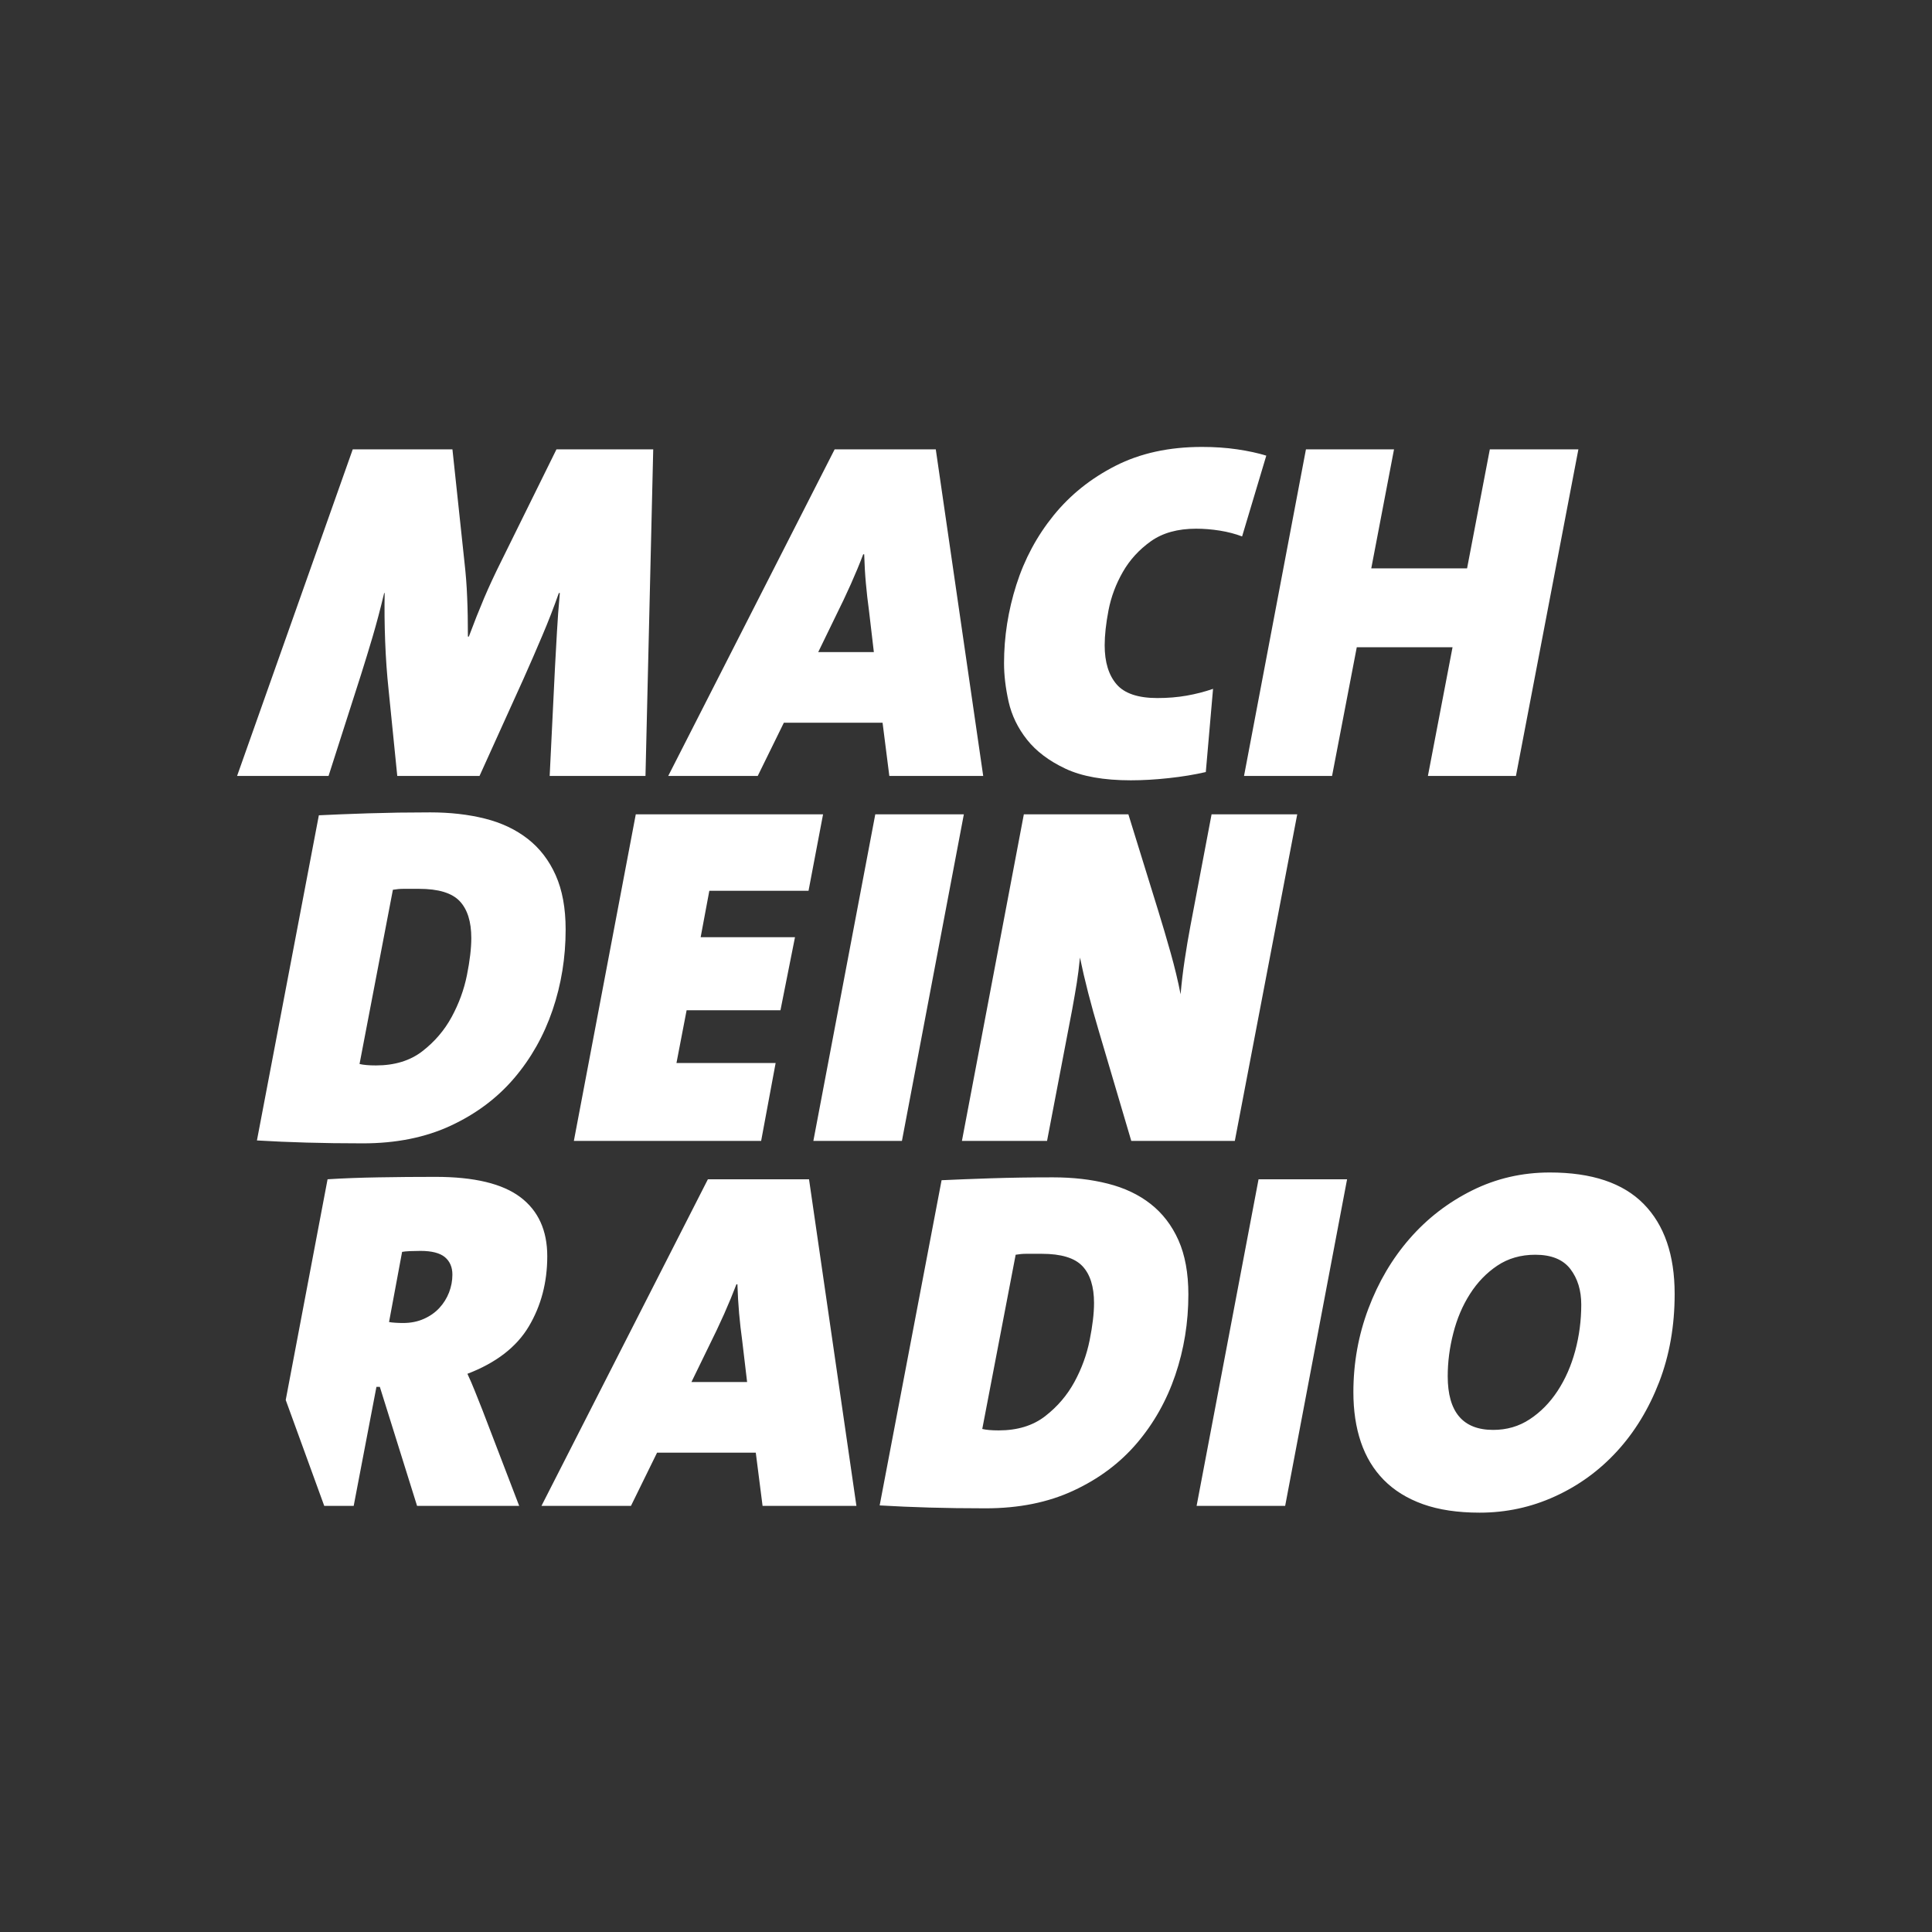 <?xml version="1.0" standalone="no"?><!-- Generator: Gravit.io --><svg xmlns="http://www.w3.org/2000/svg" xmlns:xlink="http://www.w3.org/1999/xlink" style="isolation:isolate" viewBox="0 0 512 512" width="512" height="512"><rect x="0" y="0" width="512" height="512" fill="#333333" stroke="none"/><defs><clipPath id="_clipPath_vSPQDc0QnJEbh5YHxXWihPnqiQTPb42I"><rect width="512" height="512"/></clipPath></defs><g clip-path="url(#_clipPath_vSPQDc0QnJEbh5YHxXWihPnqiQTPb42I)"><g><path d=" M 419.05 345.73 C 419.05 341.97 418.09 338.83 416.17 336.31 C 414.24 333.79 411.14 332.52 406.87 332.52 C 403.02 332.52 399.67 333.49 396.8 335.41 C 393.94 337.33 391.52 339.83 389.56 342.91 C 387.59 345.99 386.12 349.45 385.14 353.3 C 384.15 357.14 383.66 360.95 383.66 364.71 C 383.66 374.2 387.68 378.94 395.71 378.94 C 399.3 378.94 402.53 378.01 405.39 376.12 C 408.26 374.24 410.72 371.74 412.77 368.62 C 414.82 365.5 416.38 361.95 417.45 357.98 C 418.52 354 419.05 349.92 419.05 345.73 Z  M 443.8 342.91 C 443.8 351.37 442.43 359.16 439.7 366.25 C 436.96 373.34 433.24 379.46 428.54 384.59 C 423.84 389.72 418.35 393.71 412.06 396.57 C 405.78 399.44 399.13 400.87 392.12 400.87 C 386.31 400.87 381.31 400.12 377.12 398.63 C 372.93 397.13 369.47 394.99 366.73 392.21 C 364 389.44 361.97 386.08 360.64 382.15 C 359.31 378.22 358.66 373.81 358.66 368.94 C 358.66 361.25 359.98 353.87 362.63 346.82 C 365.28 339.77 368.93 333.57 373.59 328.23 C 378.25 322.89 383.77 318.64 390.14 315.47 C 396.5 312.31 403.36 310.72 410.72 310.72 C 421.83 310.72 430.12 313.5 435.59 319.06 C 441.06 324.62 443.8 332.57 443.8 342.91 Z  M 340.58 399.08 L 317.11 399.08 L 333.53 312.52 L 356.99 312.52 L 340.58 399.08 Z  M 289.93 345.31 C 289.93 340.96 288.9 337.7 286.85 335.53 C 284.8 333.36 281.21 332.27 276.08 332.27 C 274.2 332.27 272.81 332.27 271.91 332.27 C 271.02 332.27 270.09 332.36 269.16 332.52 L 260.31 378.69 C 261.33 378.94 262.79 379.07 264.67 379.07 C 269.62 379.07 273.73 377.82 276.98 375.3 C 280.23 372.78 282.81 369.76 284.74 366.22 C 286.66 362.68 288 359 288.77 355.16 C 289.54 351.32 289.93 348.04 289.93 345.31 Z  M 314.93 343.04 C 314.93 350.47 313.78 357.59 311.47 364.39 C 309.16 371.19 305.76 377.21 301.28 382.47 C 296.79 387.73 291.19 391.92 284.48 395.03 C 277.77 398.16 270.01 399.72 261.2 399.72 C 255.73 399.72 250.76 399.65 246.27 399.52 C 241.78 399.39 237.4 399.2 233.12 398.95 L 249.53 312.77 C 251.16 312.69 253.11 312.61 255.37 312.52 C 257.63 312.44 260.05 312.35 262.62 312.26 C 265.18 312.18 267.85 312.11 270.63 312.07 C 273.41 312.03 276.21 312.01 279.03 312.01 C 284.33 312.01 289.18 312.56 293.58 313.68 C 297.99 314.79 301.77 316.58 304.93 319.06 C 308.09 321.54 310.55 324.74 312.31 328.68 C 314.05 332.61 314.93 337.39 314.93 343.04 Z  M 196.7 355.35 C 196.36 352.87 196.08 350.44 195.87 348.04 C 195.66 345.65 195.51 343.08 195.42 340.35 L 195.16 340.35 C 194.22 342.82 193.13 345.46 191.9 348.23 C 190.66 351.01 189.31 353.85 187.86 356.76 L 183.24 366.25 L 197.99 366.25 L 196.7 355.35 Z  M 202.09 399.08 L 200.29 384.97 L 174.13 384.97 L 167.21 399.08 L 143.49 399.08 L 187.6 312.52 L 214.4 312.52 L 226.96 399.08 L 202.09 399.08 Z  M 85.93 399.08 L 93.73 399.08 L 99.76 367.53 L 100.66 367.53 L 110.53 399.08 L 137.59 399.08 L 127.85 373.68 C 127.16 371.98 126.5 370.31 125.86 368.68 C 125.22 367.06 124.55 365.52 123.87 364.07 C 131.48 361.16 136.9 356.97 140.15 351.5 C 143.4 346.03 145.03 339.83 145.03 332.91 L 145.03 332.91 C 145.03 326.07 142.65 320.85 137.91 317.27 C 133.16 313.68 125.67 311.88 115.4 311.88 C 110.28 311.88 105.25 311.92 100.34 312.01 C 95.42 312.09 90.91 312.26 86.81 312.52 L 75.72 371.01 L 85.93 399.08 Z  M 119.89 337.78 C 119.89 339.41 119.59 340.98 119 342.52 C 118.4 344.06 117.54 345.43 116.43 346.63 C 115.32 347.83 113.95 348.79 112.33 349.51 C 110.7 350.24 108.87 350.61 106.82 350.61 C 106.13 350.61 105.45 350.59 104.76 350.54 C 104.08 350.5 103.52 350.44 103.1 350.35 L 106.56 331.76 C 106.98 331.67 107.67 331.61 108.61 331.56 C 109.55 331.52 110.49 331.5 111.43 331.5 C 114.42 331.5 116.58 332.06 117.91 333.16 C 119.23 334.28 119.89 335.82 119.89 337.78 L 119.89 337.78 Z  M 327.24 302.35 L 299.8 302.35 L 291.2 273.25 C 290.18 269.83 289.24 266.45 288.38 263.12 C 287.52 259.78 286.8 256.66 286.2 253.76 C 285.95 256.32 285.67 258.54 285.37 260.42 C 285.07 262.3 284.66 264.66 284.15 267.47 L 277.48 302.35 L 254.92 302.35 L 271.33 215.8 L 299.03 215.8 L 306.85 241.06 C 308.04 244.91 309.17 248.73 310.24 252.54 C 311.31 256.34 312.19 260 312.87 263.5 C 313.13 260.51 313.49 257.45 313.96 254.33 C 314.43 251.21 314.92 248.28 315.44 245.55 L 321.08 215.8 L 343.78 215.8 L 327.24 302.35 Z  M 239.02 302.35 L 215.55 302.35 L 231.96 215.8 L 255.43 215.8 L 239.02 302.35 Z  M 214.27 236.06 L 187.98 236.06 L 185.68 248.37 L 210.68 248.37 L 206.83 267.73 L 181.96 267.73 L 179.27 281.71 L 205.55 281.71 L 201.71 302.35 L 152.08 302.35 L 168.49 215.8 L 218.12 215.8 L 214.27 236.06 Z  M 124.9 248.59 C 124.9 244.24 123.87 240.98 121.82 238.81 C 119.77 236.64 116.18 235.55 111.05 235.55 C 109.16 235.55 107.78 235.55 106.88 235.55 C 105.98 235.55 105.06 235.64 104.12 235.8 L 95.28 281.97 C 96.3 282.22 97.75 282.35 99.64 282.35 C 104.59 282.35 108.7 281.09 111.94 278.58 C 115.19 276.06 117.78 273.04 119.7 269.5 C 121.62 265.96 122.97 262.27 123.74 258.44 C 124.51 254.6 124.9 251.32 124.9 248.59 Z  M 149.9 246.32 C 149.9 253.76 148.75 260.87 146.44 267.67 C 144.13 274.46 140.73 280.49 136.24 285.75 C 131.76 291 126.15 295.2 119.44 298.32 C 112.73 301.44 104.98 303 96.17 303 C 90.7 303 85.72 302.93 81.23 302.8 C 76.74 302.68 72.36 302.48 68.09 302.23 L 84.5 216.06 C 86.13 215.97 88.07 215.89 90.34 215.8 C 92.6 215.71 95.02 215.63 97.58 215.54 C 100.15 215.46 102.82 215.4 105.6 215.35 C 108.37 215.31 111.18 215.29 114 215.29 C 119.3 215.29 124.15 215.84 128.55 216.95 C 132.95 218.06 136.73 219.86 139.9 222.34 C 143.06 224.82 145.52 228.02 147.27 231.96 C 149.02 235.89 149.9 240.67 149.9 246.32 Z  M 401.74 205.63 L 378.41 205.63 L 384.94 171.52 L 359.56 171.52 L 353.01 205.63 L 329.68 205.63 L 346.09 119.08 L 369.43 119.08 L 363.4 150.62 L 388.79 150.62 L 394.82 119.08 L 418.29 119.08 L 401.74 205.63 Z  M 329.17 142.16 C 327.37 141.48 325.4 140.96 323.27 140.62 C 321.13 140.28 319.04 140.11 316.98 140.11 C 312.11 140.11 308.12 141.22 304.99 143.44 C 301.87 145.66 299.39 148.38 297.56 151.58 C 295.72 154.79 294.46 158.17 293.77 161.71 C 293.09 165.26 292.75 168.36 292.75 171.01 C 292.75 175.46 293.8 178.89 295.89 181.33 C 297.98 183.77 301.59 184.99 306.72 184.99 C 309.46 184.99 312.05 184.78 314.48 184.35 C 316.92 183.92 319.25 183.32 321.47 182.55 L 319.55 204.6 C 316.55 205.29 313.28 205.83 309.74 206.21 C 306.19 206.6 302.83 206.79 299.67 206.79 C 292.49 206.79 286.72 205.76 282.36 203.71 C 278 201.66 274.6 199.09 272.17 196.02 C 269.73 192.94 268.11 189.58 267.29 185.95 C 266.48 182.32 266.08 178.92 266.08 175.76 C 266.08 168.75 267.17 161.82 269.34 154.98 C 271.52 148.14 274.82 142.01 279.22 136.58 C 283.62 131.15 289.09 126.77 295.63 123.44 C 302.17 120.11 309.8 118.44 318.52 118.44 C 321.85 118.44 324.98 118.65 327.88 119.08 C 330.79 119.51 333.35 120.06 335.58 120.75 L 329.17 142.16 Z  M 230.3 161.91 C 229.96 159.43 229.68 156.99 229.47 154.6 C 229.25 152.21 229.1 149.64 229.02 146.9 L 228.76 146.9 C 227.82 149.38 226.73 152.01 225.49 154.79 C 224.25 157.57 222.9 160.41 221.45 163.32 L 216.84 172.81 L 231.58 172.81 L 230.3 161.91 Z  M 235.68 205.63 L 233.89 191.53 L 207.73 191.53 L 200.81 205.63 L 177.09 205.63 L 221.19 119.08 L 247.99 119.08 L 260.56 205.63 L 235.68 205.63 Z  M 171.06 205.63 L 145.67 205.63 L 147.08 176.79 C 147.25 173.88 147.42 170.82 147.59 167.61 C 147.76 164.41 148.02 160.93 148.36 157.16 L 148.1 157.16 C 146.74 161.01 145.29 164.75 143.74 168.38 C 142.21 172.02 140.54 175.84 138.75 179.86 L 127.08 205.63 L 105.28 205.63 L 102.97 182.68 C 102.54 178.66 102.24 174.41 102.07 169.92 C 101.9 165.43 101.86 161.18 101.94 157.16 L 101.81 157.16 C 100.79 161.44 99.76 165.3 98.74 168.77 C 97.71 172.23 96.69 175.59 95.66 178.83 L 87.07 205.63 L 62.83 205.63 L 93.48 119.08 L 119.9 119.08 L 123.1 149.09 C 123.44 152.08 123.68 155.13 123.8 158.25 C 123.94 161.37 124 164.86 124 168.7 L 124.25 168.7 C 125.62 165.03 126.97 161.63 128.29 158.51 C 129.62 155.39 131.14 152.12 132.85 148.7 L 147.47 119.08 L 173.11 119.08 L 171.06 205.63 Z " fill="rgb(255,255,255)"/></g></g></svg>